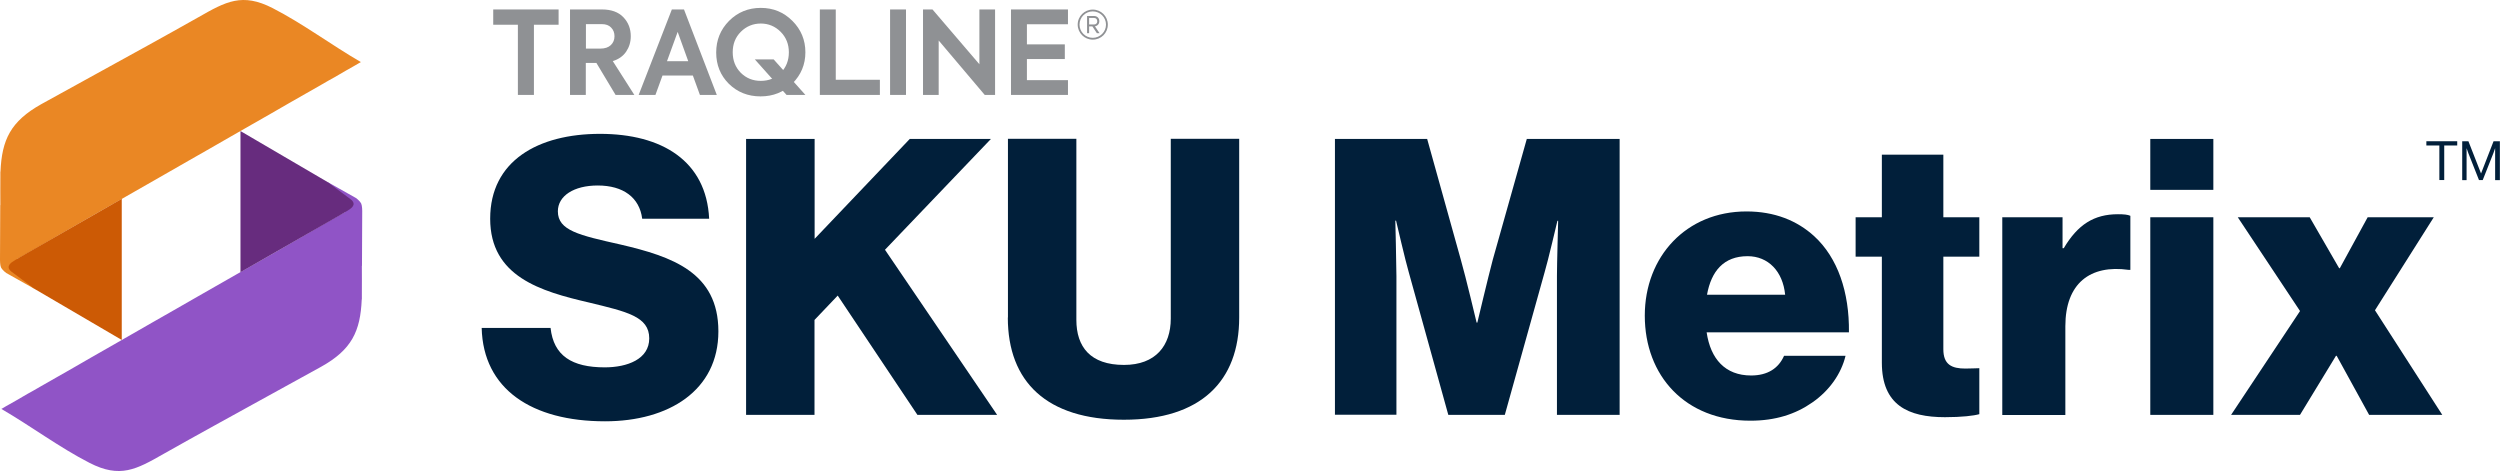 <svg width="207" height="39" viewBox="0 0 207 39" fill="none" xmlns="http://www.w3.org/2000/svg">
<g id="logo-sku-metrix" clip-path="url(#clip0_64_1344)">
<path id="Vector" d="M39.883 27.154H45.587C45.839 29.453 47.348 30.417 50.075 30.417C51.936 30.417 53.757 29.744 53.757 28.018C53.757 26.201 51.896 25.809 48.757 25.046C44.783 24.123 40.587 22.908 40.587 18.11C40.587 13.311 44.561 11.083 49.682 11.083C54.804 11.083 58.486 13.321 58.718 18.11H53.174C52.952 16.353 51.604 15.359 49.491 15.359C47.509 15.359 46.191 16.222 46.191 17.497C46.191 19.093 47.952 19.475 51.383 20.248C55.639 21.242 59.482 22.547 59.482 27.436C59.482 32.324 55.387 34.884 50.095 34.884C44.008 34.884 40.004 32.204 39.883 27.154Z" fill="#011F3A"/>
<path id="Vector_2" d="M61.786 11.504H67.451V19.776L75.329 11.504H82.049L73.276 20.68L82.563 34.352H75.963L69.362 24.474L67.441 26.492V34.352H61.776V11.504H61.786Z" fill="#011F3A"/>
<path id="Vector_3" d="M83.458 26.291V11.494H89.123V26.482C89.123 28.721 90.28 30.216 93.067 30.216C95.692 30.216 96.94 28.62 96.94 26.381V11.494H102.605V26.291C102.605 31.561 99.435 34.754 93.056 34.754C86.678 34.754 83.448 31.622 83.448 26.291H83.458Z" fill="#011F3A"/>
<path id="Vector_4" d="M110.543 11.504H118.169L120.956 21.503C121.369 22.938 122.264 26.713 122.264 26.713H122.324C122.324 26.713 123.22 22.938 123.602 21.503L126.419 11.504H134.106V34.352H128.915V22.848C128.915 21.924 129.015 18.28 129.015 18.28H128.955C128.955 18.28 128.15 21.703 127.898 22.527L124.598 34.352H119.92L116.65 22.557C116.398 21.724 115.594 18.27 115.594 18.27H115.533C115.533 18.27 115.624 21.944 115.624 22.868V34.342H110.533V11.504H110.543Z" fill="#011F3A"/>
<path id="Vector_5" d="M136.189 26.131C136.189 21.242 139.62 17.507 144.61 17.507C146.944 17.507 148.806 18.27 150.214 19.555C152.166 21.342 153.132 24.193 153.092 27.516H141.31C141.632 29.724 142.85 31.09 144.993 31.09C146.371 31.09 147.266 30.487 147.719 29.463H152.81C152.458 30.929 151.492 32.334 150.053 33.328C148.675 34.292 147.015 34.834 144.932 34.834C139.519 34.834 136.189 31.1 136.189 26.14V26.131ZM147.81 24.404C147.619 22.456 146.401 21.212 144.701 21.212C142.719 21.212 141.692 22.456 141.34 24.404H147.81Z" fill="#011F3A"/>
<path id="Vector_6" d="M155.818 30.035V21.252H153.645V17.989H155.818V12.809H160.909V17.989H163.888V21.252H160.909V28.921C160.909 30.196 161.614 30.517 162.731 30.517C163.183 30.517 163.696 30.487 163.888 30.487V34.292C163.435 34.422 162.449 34.543 161.04 34.543C158.002 34.543 155.818 33.549 155.818 30.035Z" fill="#011F3A"/>
<path id="Vector_7" d="M165.779 17.989H170.779V20.549H170.88C172.037 18.602 173.375 17.738 175.367 17.738C175.85 17.738 176.172 17.768 176.394 17.869V22.346H176.263C173.063 21.894 171.011 23.46 171.011 27.014V34.362H165.789V17.999L165.779 17.989Z" fill="#011F3A"/>
<path id="Vector_8" d="M178.044 11.504H183.265V15.72H178.044V11.504ZM178.044 17.989H183.265V34.352H178.044V17.989Z" fill="#011F3A"/>
<path id="Vector_9" d="M190.439 25.749L185.288 17.989H191.244L193.679 22.205H193.739L196.043 17.989H201.517L196.647 25.689L202.221 34.352H196.164L193.478 29.463H193.417L190.439 34.352H184.734L190.439 25.759V25.749Z" fill="#011F3A"/>
<path id="Vector_10" d="M200.903 11.695H203.458V12.046H202.382V14.907H201.979V12.046H200.903V11.695Z" fill="#011F3A"/>
<path id="Vector_11" d="M203.861 11.695H204.384L205.43 14.365L206.467 11.695H206.99V14.917H206.597V12.267C206.597 12.267 206.517 12.518 206.457 12.669L205.571 14.907H205.259L204.374 12.669C204.314 12.508 204.233 12.267 204.233 12.267V14.917H203.871V11.695H203.861Z" fill="#011F3A"/>
<path id="Vector_12" d="M89.233 2.038C89.233 1.345 89.797 0.793 90.481 0.793C91.165 0.793 91.728 1.345 91.728 2.038C91.728 2.73 91.175 3.283 90.481 3.283C89.787 3.283 89.233 2.72 89.233 2.038ZM89.384 2.038C89.384 2.64 89.877 3.132 90.481 3.132C91.084 3.132 91.577 2.64 91.577 2.038C91.577 1.435 91.084 0.944 90.481 0.944C89.877 0.944 89.384 1.425 89.384 2.038ZM90.461 2.188H90.179V2.751H90.008V1.325H90.591C90.843 1.325 91.024 1.496 91.024 1.757C91.024 2.078 90.742 2.178 90.662 2.178L91.044 2.751H90.823L90.451 2.188H90.461ZM90.179 1.486V2.028H90.591C90.763 2.028 90.853 1.907 90.853 1.767C90.853 1.606 90.763 1.486 90.591 1.486H90.179Z" fill="#8F9194"/>
<path id="Vector_13" d="M42.881 7.86V2.048H40.839V0.783H46.252V2.048H44.209V7.86H42.881Z" fill="#8F9194"/>
<path id="Vector_14" d="M52.53 7.86H50.97L49.381 5.21H48.505V7.86H47.197V0.783H49.843C50.608 0.783 51.202 0.994 51.614 1.425C52.027 1.857 52.228 2.379 52.228 3.002C52.228 3.483 52.097 3.905 51.846 4.276C51.594 4.648 51.222 4.909 50.739 5.059L52.53 7.87V7.86ZM49.853 1.998H48.515V4.025H49.703C50.085 4.025 50.377 3.925 50.578 3.734C50.779 3.544 50.88 3.293 50.88 3.002C50.88 2.71 50.789 2.47 50.598 2.279C50.417 2.088 50.155 1.998 49.843 1.998H49.853Z" fill="#8F9194"/>
<path id="Vector_15" d="M59.341 7.86H57.953L57.369 6.254H54.854L54.27 7.86H52.882L55.629 0.783H56.635L59.351 7.86H59.341ZM56.987 5.07L56.111 2.64L55.226 5.07H56.987Z" fill="#8F9194"/>
<path id="Vector_16" d="M59.301 4.347C59.301 3.323 59.653 2.449 60.367 1.727C61.082 1.014 61.957 0.653 62.993 0.653C64.03 0.653 64.895 1.014 65.609 1.727C66.324 2.439 66.686 3.313 66.686 4.327C66.686 5.341 66.324 6.204 65.609 6.917C64.895 7.629 64.02 7.981 62.973 7.981C61.927 7.981 61.052 7.629 60.347 6.937C59.653 6.244 59.301 5.381 59.301 4.347ZM65.318 4.327C65.318 3.654 65.086 3.082 64.633 2.63C64.181 2.178 63.627 1.948 62.993 1.948C62.36 1.948 61.796 2.178 61.343 2.63C60.891 3.082 60.669 3.644 60.669 4.327C60.669 5.009 60.891 5.571 61.333 6.023C61.786 6.475 62.34 6.696 62.993 6.696C63.648 6.696 64.211 6.475 64.654 6.023C65.096 5.571 65.318 5.009 65.318 4.327Z" fill="#8F9194"/>
<path id="Vector_17" d="M72.854 7.86H67.883V0.783H69.201V6.605H72.854V7.86Z" fill="#8F9194"/>
<path id="Vector_18" d="M73.698 7.86V0.783H75.016V7.86H73.698Z" fill="#8F9194"/>
<path id="Vector_19" d="M81.094 5.32V0.783H82.392V7.86H81.536L77.723 3.353V7.86H76.425V0.783H77.21L81.094 5.32Z" fill="#8F9194"/>
<path id="Vector_20" d="M88.428 7.86H83.71V0.783H88.428V2.008H85.028V3.674H88.167V4.889H85.028V6.636H88.428V7.86Z" fill="#8F9194"/>
<path id="Vector_21" d="M62.501 4.919H64.06L66.686 7.86H65.126L62.501 4.919Z" fill="#8F9194"/>
<path id="Vector_22" d="M29.972 22.015L29.992 17.467C29.992 17.467 29.992 17.046 29.912 16.865C29.771 16.594 29.469 16.393 29.469 16.393L27.115 15.068L28.594 17.537L27.407 18.22C27.407 18.22 27.397 18.22 27.387 18.23L26.36 18.822C26.28 18.863 26.189 18.913 26.149 18.943L25.254 19.465C25.254 19.465 25.163 19.515 25.113 19.545C24.72 19.776 24.318 19.997 23.926 20.228C23.483 20.479 23.03 20.74 22.587 21.001C22.094 21.282 21.601 21.563 21.108 21.844C20.585 22.145 20.052 22.446 19.529 22.747C18.975 23.069 18.412 23.38 17.859 23.701C17.285 24.022 16.712 24.354 16.138 24.685C15.555 25.016 14.971 25.348 14.387 25.689C13.804 26.02 13.22 26.361 12.627 26.693C12.053 27.024 11.47 27.355 10.896 27.686C10.333 28.008 9.759 28.339 9.196 28.66C8.653 28.971 8.119 29.273 7.576 29.584C7.063 29.875 6.56 30.166 6.047 30.467C5.574 30.728 5.101 30.999 4.638 31.27L3.37 31.993C3.008 32.204 2.646 32.415 2.274 32.615C1.982 32.786 1.68 32.957 1.378 33.137C1.157 33.258 0.926 33.388 0.704 33.519C0.563 33.599 0.412 33.679 0.272 33.77C0.221 33.8 0.171 33.83 0.111 33.86C2.555 35.276 4.91 37.042 7.415 38.327C9.94 39.622 11.289 38.87 13.542 37.584C14.921 36.801 16.309 36.039 17.698 35.266C20.646 33.629 23.624 32.013 26.572 30.377C29.127 28.961 29.842 27.425 29.952 24.785H29.962V24.514C29.962 24.444 29.962 24.384 29.962 24.314C29.972 23.551 29.962 22.778 29.962 22.015H29.972Z" fill="#9054C6"/>
<path id="Vector_23" d="M19.911 10.852L27.115 15.068L29.067 16.524C29.067 16.524 29.258 16.664 29.278 16.855C29.298 17.056 29.107 17.216 28.996 17.297C28.785 17.457 27.87 17.979 27.87 17.979L19.911 22.537V10.862V10.852Z" fill="#672C7E"/>
<path id="Vector_24" d="M0.02 16.985L0 21.533C0 21.533 0 21.954 0.08 22.135C0.221 22.406 0.523 22.607 0.523 22.607L2.878 23.932L1.399 21.462L2.586 20.78C2.586 20.78 2.596 20.78 2.606 20.77L3.632 20.178C3.713 20.137 3.803 20.087 3.843 20.057L4.739 19.535C4.739 19.535 4.829 19.485 4.88 19.455C5.272 19.224 5.675 19.003 6.067 18.772C6.51 18.521 6.962 18.26 7.405 17.999C7.898 17.718 8.391 17.437 8.884 17.156C9.407 16.855 9.941 16.554 10.464 16.253C11.017 15.931 11.581 15.62 12.134 15.299C12.707 14.978 13.281 14.646 13.854 14.315C14.438 13.984 15.021 13.652 15.605 13.311C16.189 12.98 16.772 12.639 17.366 12.307C17.939 11.976 18.523 11.645 19.096 11.313C19.66 10.992 20.233 10.661 20.797 10.34C21.34 10.028 21.873 9.727 22.416 9.416C22.93 9.125 23.433 8.834 23.946 8.533C24.419 8.272 24.892 8.001 25.354 7.73L26.622 7.007C26.984 6.796 27.346 6.585 27.719 6.385C28.011 6.214 28.312 6.043 28.614 5.863C28.835 5.742 29.067 5.612 29.288 5.481C29.429 5.401 29.58 5.32 29.721 5.23C29.771 5.2 29.822 5.17 29.882 5.14C27.437 3.724 25.083 1.958 22.577 0.673C20.052 -0.622 18.704 0.13 16.45 1.415C15.072 2.198 13.683 2.961 12.295 3.734C9.347 5.371 6.369 6.987 3.421 8.623C0.875 10.049 0.151 11.575 0.04 14.215H0.03V14.486C0.03 14.556 0.03 14.616 0.03 14.687C0.02 15.449 0.03 16.222 0.03 16.985H0.02Z" fill="#EA8724"/>
<path id="Vector_25" d="M10.081 28.148L2.878 23.932L0.926 22.476C0.926 22.476 0.734 22.336 0.714 22.145C0.694 21.944 0.885 21.784 0.996 21.703C1.207 21.543 2.123 21.021 2.123 21.021L10.081 16.463V28.138V28.148Z" fill="#CC5A05"/>
</g>
<defs>
<clipPath id="clip0_64_1344">
<rect width="207" height="39" fill="white"/>
</clipPath>
</defs>
</svg>
